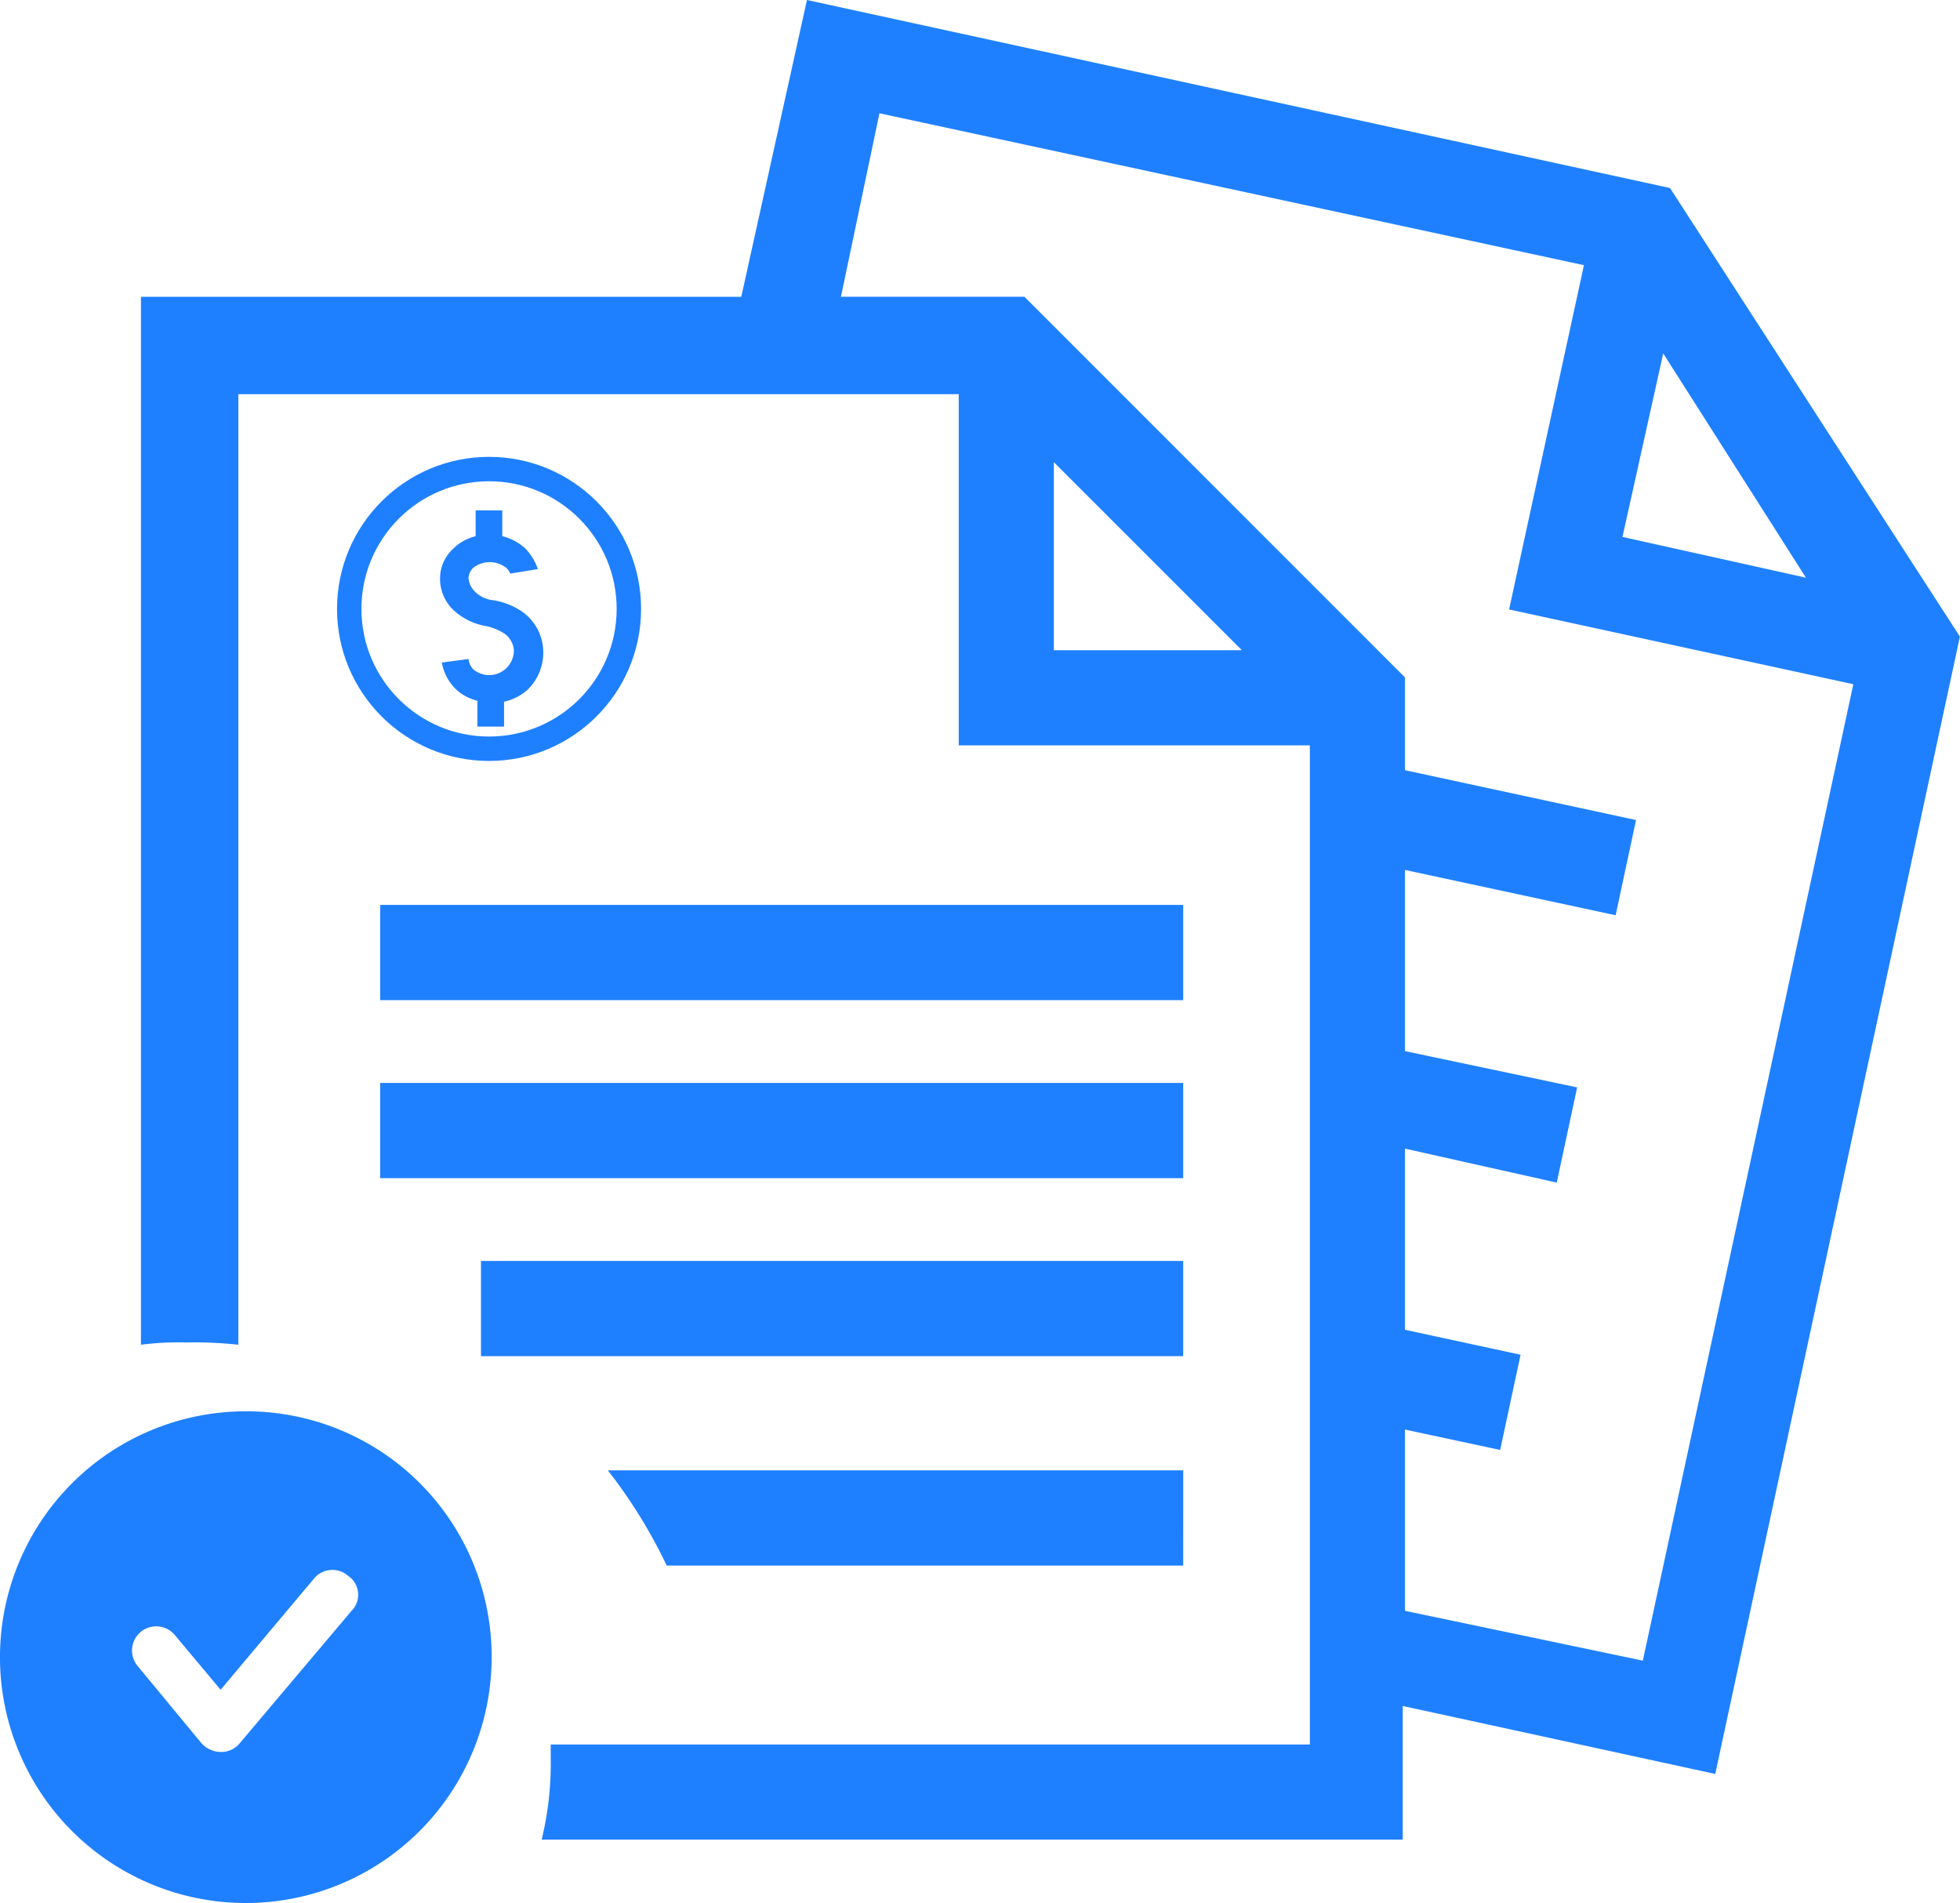 <svg xmlns="http://www.w3.org/2000/svg" width="80.28" height="77.938" viewBox="0 0 80.28 77.938">
  <g id="Group_1238" data-name="Group 1238" transform="translate(-150 -6145)">
    <g id="noun-paid-1820680" transform="translate(3.156 6003.239)">
      <g id="Group_465" data-name="Group 465" transform="translate(152.617 141.76)">
        <path id="Path_2517" data-name="Path 2517" d="M228.392,23.94l-35.351-7.7-2.69,12.155H165.762V71.313a11.859,11.859,0,0,1,1.856-.093,16.464,16.464,0,0,1,2.134.093V32.384h29.506V46.766h14.382V87.684H182.546v.557a13.175,13.175,0,0,1-.371,3.34h35.269V86.107l12.8,2.784,10.021-46.578Zm-.279,6.774,5.846,9.186-7.515-1.67ZM203.154,42.869v-7.7l7.7,7.7Zm24.124,41.382-9.743-2.041V74.787l3.9.835.835-3.9L217.535,70.7V63.281l6.217,1.392.835-3.9-7.052-1.485V51.868l8.629,1.856.835-3.9-9.464-2.041v-3.8L201.948,28.394h-7.515l1.577-7.515L224.866,27.1,221.8,41.2l14.1,3.062Z" transform="translate(-165.762 -16.239)" fill="#1f80ff"/>
        <path id="Path_2518" data-name="Path 2518" d="M290.128,379.68H266.56a20.982,20.982,0,0,1,2.412,3.9h21.155Z" transform="translate(-247.437 -319.462)" fill="#1f80ff"/>
        <path id="Path_2519" data-name="Path 2519" d="M235.2,311.92h28.763v3.9H235.2Z" transform="translate(-221.273 -260.278)" fill="#1f80ff"/>
        <path id="Path_2522" data-name="Path 2522" d="M235.2,311.92h32.891v3.9H235.2Z" transform="translate(-225.401 -267.568)" fill="#1f80ff"/>
        <path id="Path_2524" data-name="Path 2524" d="M235.2,311.92h32.891v3.9H235.2Z" transform="translate(-225.401 -274.859)" fill="#1f80ff"/>
      </g>
      <path id="Path_2521" data-name="Path 2521" d="M94.068,357.84a10.069,10.069,0,1,0,10.069,10.069A10.044,10.044,0,0,0,94.068,357.84Zm4.367,8.128-4.61,5.459a.979.979,0,0,1-.789.364,1.069,1.069,0,0,1-.789-.364l-2.608-3.154A.99.99,0,0,1,91.157,367l1.88,2.244,3.821-4.549a.975.975,0,0,1,1.395-.121.936.936,0,0,1,.182,1.4Z" transform="translate(62.844 -158.28)" fill="#1f80ff"/>
      <g id="Ellipse_209" data-name="Ellipse 209" transform="translate(160.648 160.471)" fill="none" stroke="#1f80ff" stroke-width="1">
        <circle cx="6.227" cy="6.227" r="6.227" stroke="none"/>
        <circle cx="6.227" cy="6.227" r="5.727" fill="none"/>
      </g>
      <path id="Path_2523" data-name="Path 2523" d="M250.558,147.115a.689.689,0,0,1-.255-.474l-1.093.146a2,2,0,0,0,.656,1.166,2.078,2.078,0,0,0,.8.4v1.057h1.093v-1.02a2.119,2.119,0,0,0,.947-.474l.036-.036a2.114,2.114,0,0,0,.619-1.64,2.052,2.052,0,0,0-.8-1.494,2.892,2.892,0,0,0-1.239-.51,1.238,1.238,0,0,1-.729-.328.893.893,0,0,1-.292-.583.635.635,0,0,1,.219-.437,1.1,1.1,0,0,1,1.348.036.759.759,0,0,1,.146.219l1.13-.182a2.218,2.218,0,0,0-.546-.875,2.19,2.19,0,0,0-.911-.474v-1.057h-1.093v1.057a2.078,2.078,0,0,0-.8.4l-.073.073a1.653,1.653,0,0,0-.583,1.2,1.771,1.771,0,0,0,.583,1.385,2.593,2.593,0,0,0,1.275.619,2.2,2.2,0,0,1,.8.328.924.924,0,0,1,.364.656,1.011,1.011,0,0,1-1.6.839Z" transform="translate(-84.269 22.108)" fill="#1f80ff"/>
    </g>
  </g>
</svg>
